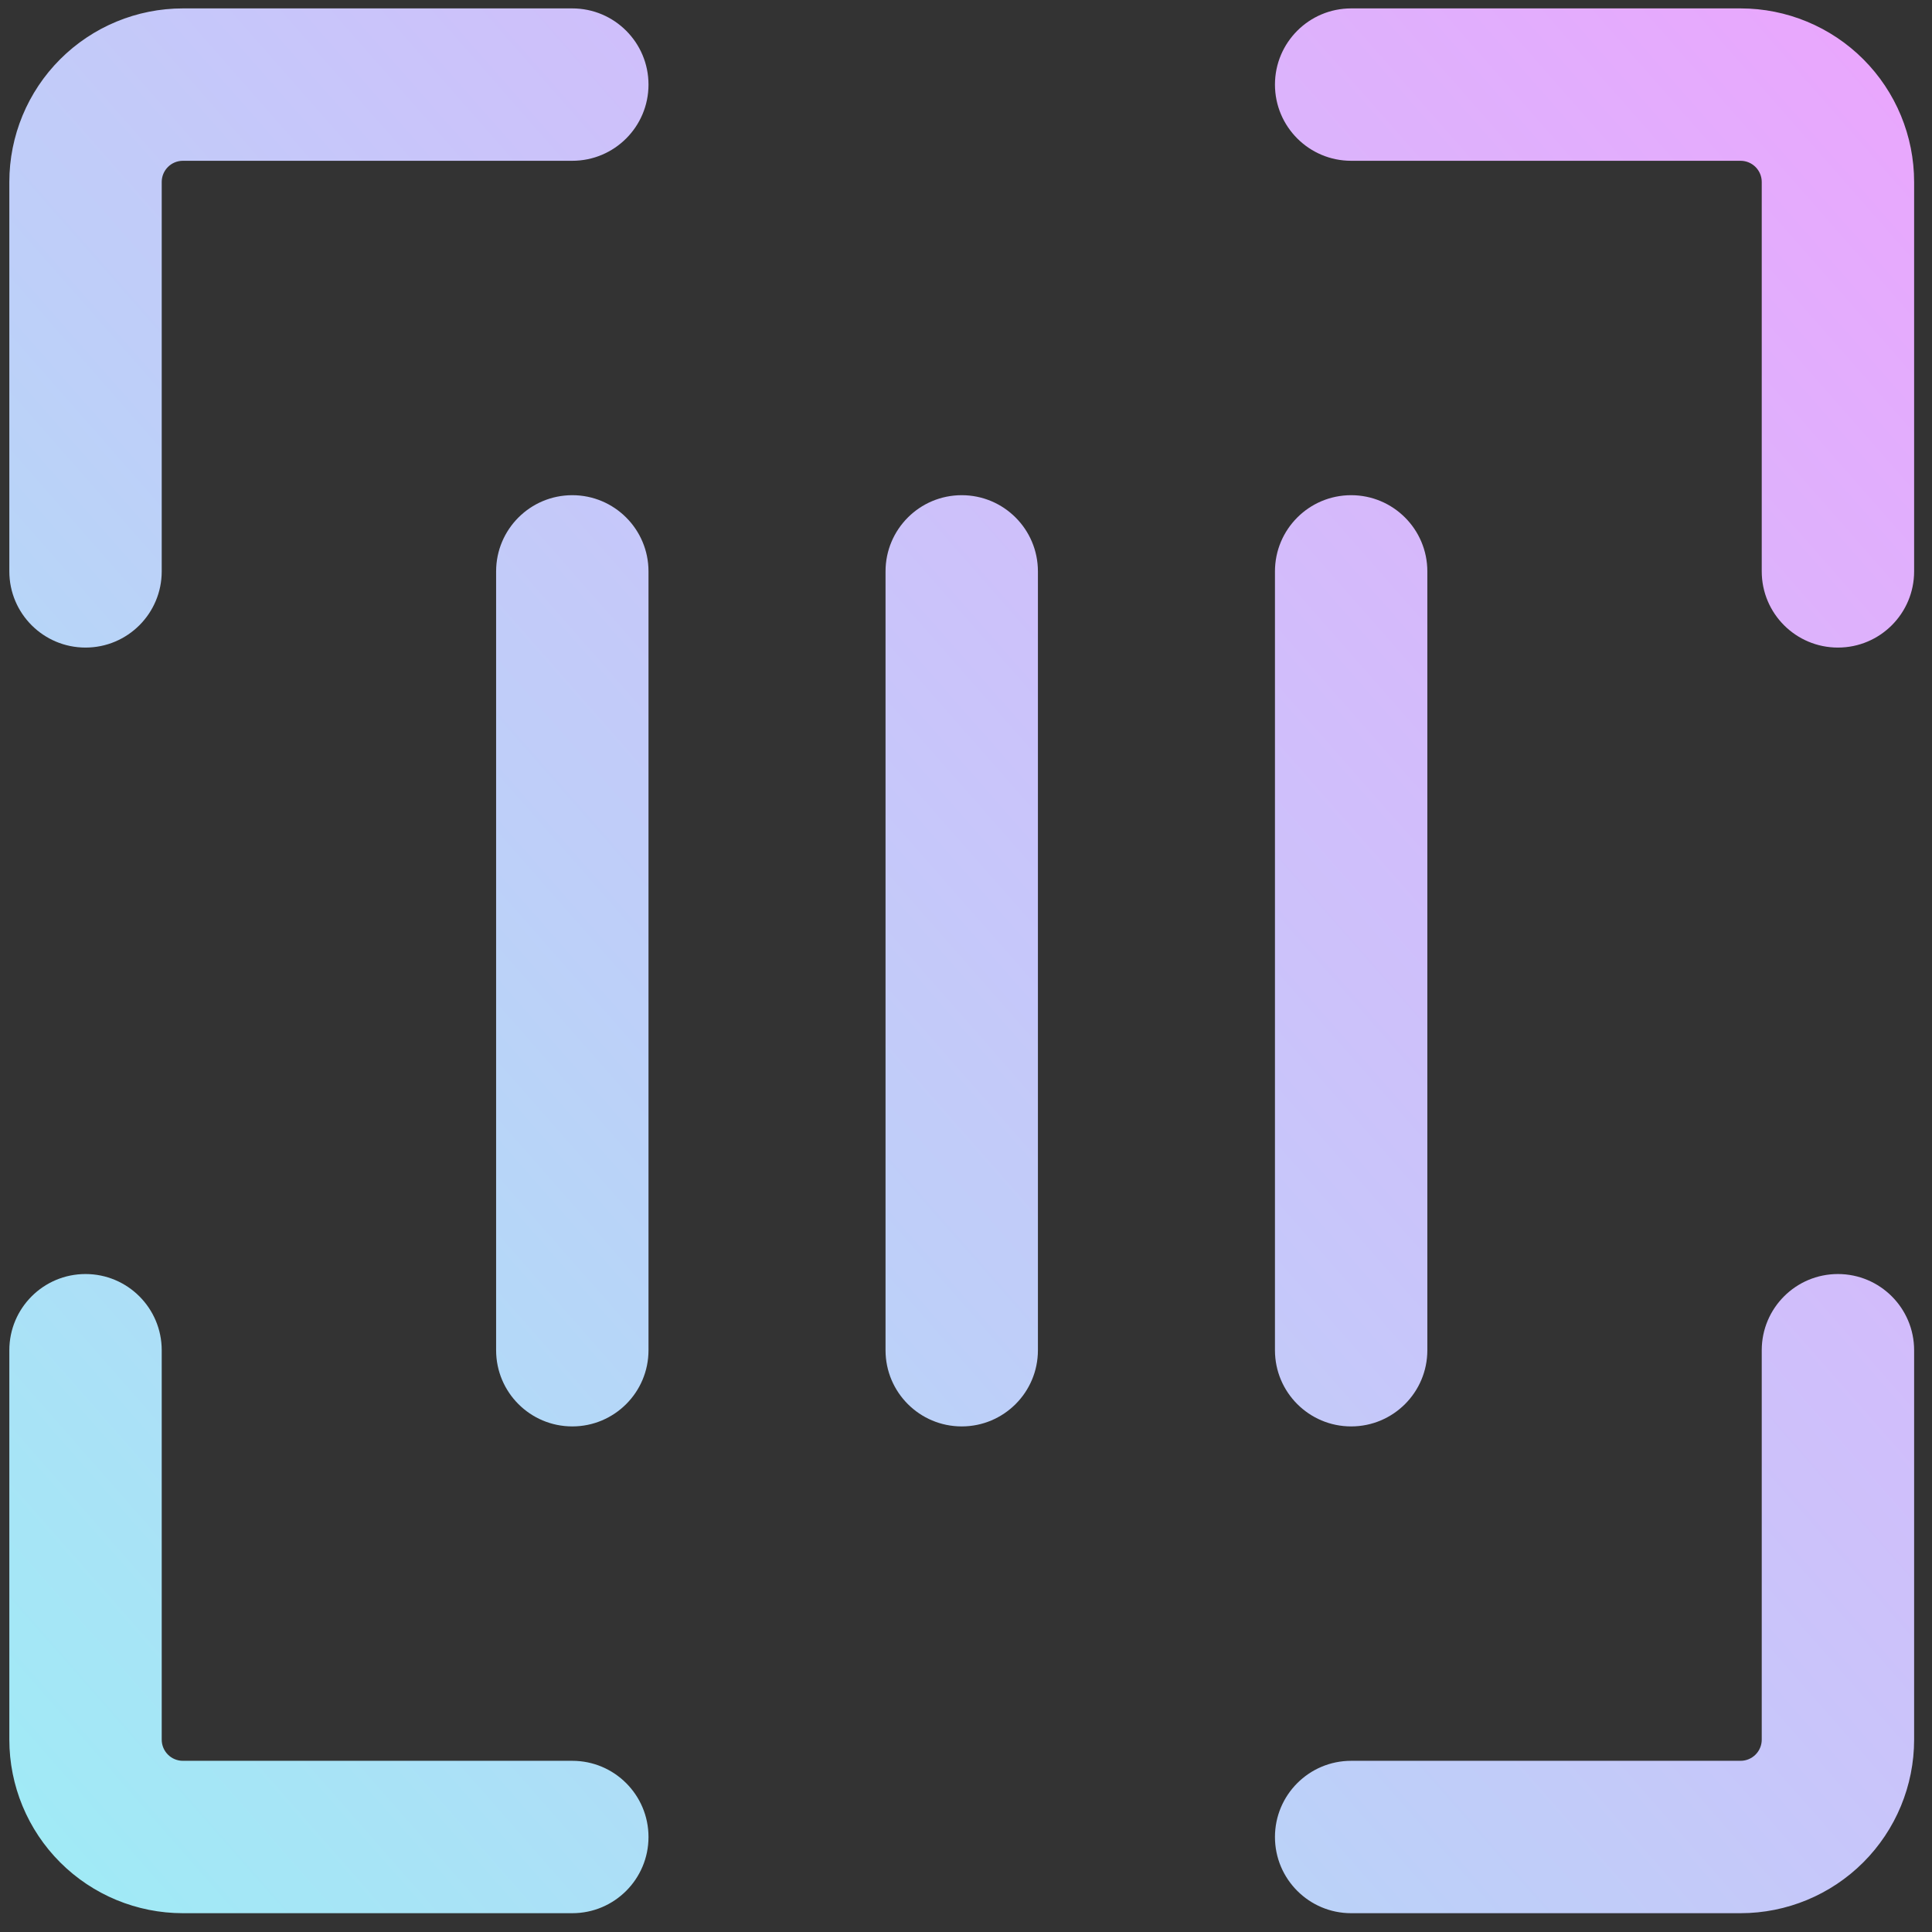 <svg width="71" height="71" viewBox="0 0 71 71" fill="none" xmlns="http://www.w3.org/2000/svg">
<rect x="0" y="0" width="71" height="71" fill="#333333" stroke="none"/>
<path fill-rule="evenodd" clip-rule="evenodd" d="M2.211 2.177C3.407 0.981 5.029 0.309 6.721 0.309H21.032C22.578 0.309 23.832 1.563 23.832 3.109C23.832 4.655 22.578 5.909 21.032 5.909H6.721C6.514 5.909 6.316 5.991 6.171 6.137C6.025 6.283 5.943 6.481 5.943 6.687V20.998C5.943 22.544 4.689 23.798 3.143 23.798C1.596 23.798 0.343 22.544 0.343 20.998V6.687C0.343 4.995 1.015 3.373 2.211 2.177ZM46.854 3.109C46.854 1.563 48.108 0.309 49.654 0.309H63.965C65.656 0.309 67.279 0.981 68.475 2.177C69.671 3.373 70.343 4.995 70.343 6.687V20.998C70.343 22.544 69.089 23.798 67.543 23.798C65.996 23.798 64.743 22.544 64.743 20.998V6.687C64.743 6.481 64.661 6.283 64.515 6.137C64.369 5.991 64.171 5.909 63.965 5.909H49.654C48.108 5.909 46.854 4.655 46.854 3.109ZM21.032 18.198C22.578 18.198 23.832 19.452 23.832 20.998V49.62C23.832 51.167 22.578 52.42 21.032 52.42C19.485 52.42 18.232 51.167 18.232 49.62V20.998C18.232 19.452 19.485 18.198 21.032 18.198ZM35.343 18.198C36.889 18.198 38.143 19.452 38.143 20.998V49.62C38.143 51.167 36.889 52.42 35.343 52.42C33.796 52.42 32.543 51.167 32.543 49.62V20.998C32.543 19.452 33.796 18.198 35.343 18.198ZM49.654 18.198C51.2 18.198 52.454 19.452 52.454 20.998V49.62C52.454 51.167 51.2 52.42 49.654 52.42C48.108 52.42 46.854 51.167 46.854 49.62V20.998C46.854 19.452 48.108 18.198 49.654 18.198ZM3.143 46.82C4.689 46.82 5.943 48.074 5.943 49.62V63.931C5.943 64.138 6.025 64.335 6.171 64.481C6.316 64.627 6.514 64.709 6.721 64.709H21.032C22.578 64.709 23.832 65.963 23.832 67.509C23.832 69.055 22.578 70.309 21.032 70.309H6.721C5.029 70.309 3.407 69.637 2.211 68.441C1.015 67.245 0.343 65.623 0.343 63.931V49.62C0.343 48.074 1.596 46.82 3.143 46.82ZM67.543 46.82C69.089 46.82 70.343 48.074 70.343 49.62V63.931C70.343 65.623 69.671 67.245 68.475 68.441C67.279 69.637 65.656 70.309 63.965 70.309H49.654C48.108 70.309 46.854 69.055 46.854 67.509C46.854 65.963 48.108 64.709 49.654 64.709H63.965C64.171 64.709 64.369 64.627 64.515 64.481C64.661 64.335 64.743 64.138 64.743 63.931V49.62C64.743 48.074 65.996 46.82 67.543 46.82Z" fill="url(#paint0_linear_1202_12539)"/>
<defs>
<linearGradient id="paint0_linear_1202_12539" x1="89.764" y1="-39.23" x2="-34.886" y2="70.309" gradientUnits="userSpaceOnUse">
<stop offset="0.152" stop-color="#F79AFF"/>
<stop offset="1" stop-color="#8AFFF3"/>
</linearGradient>
</defs>
</svg>
